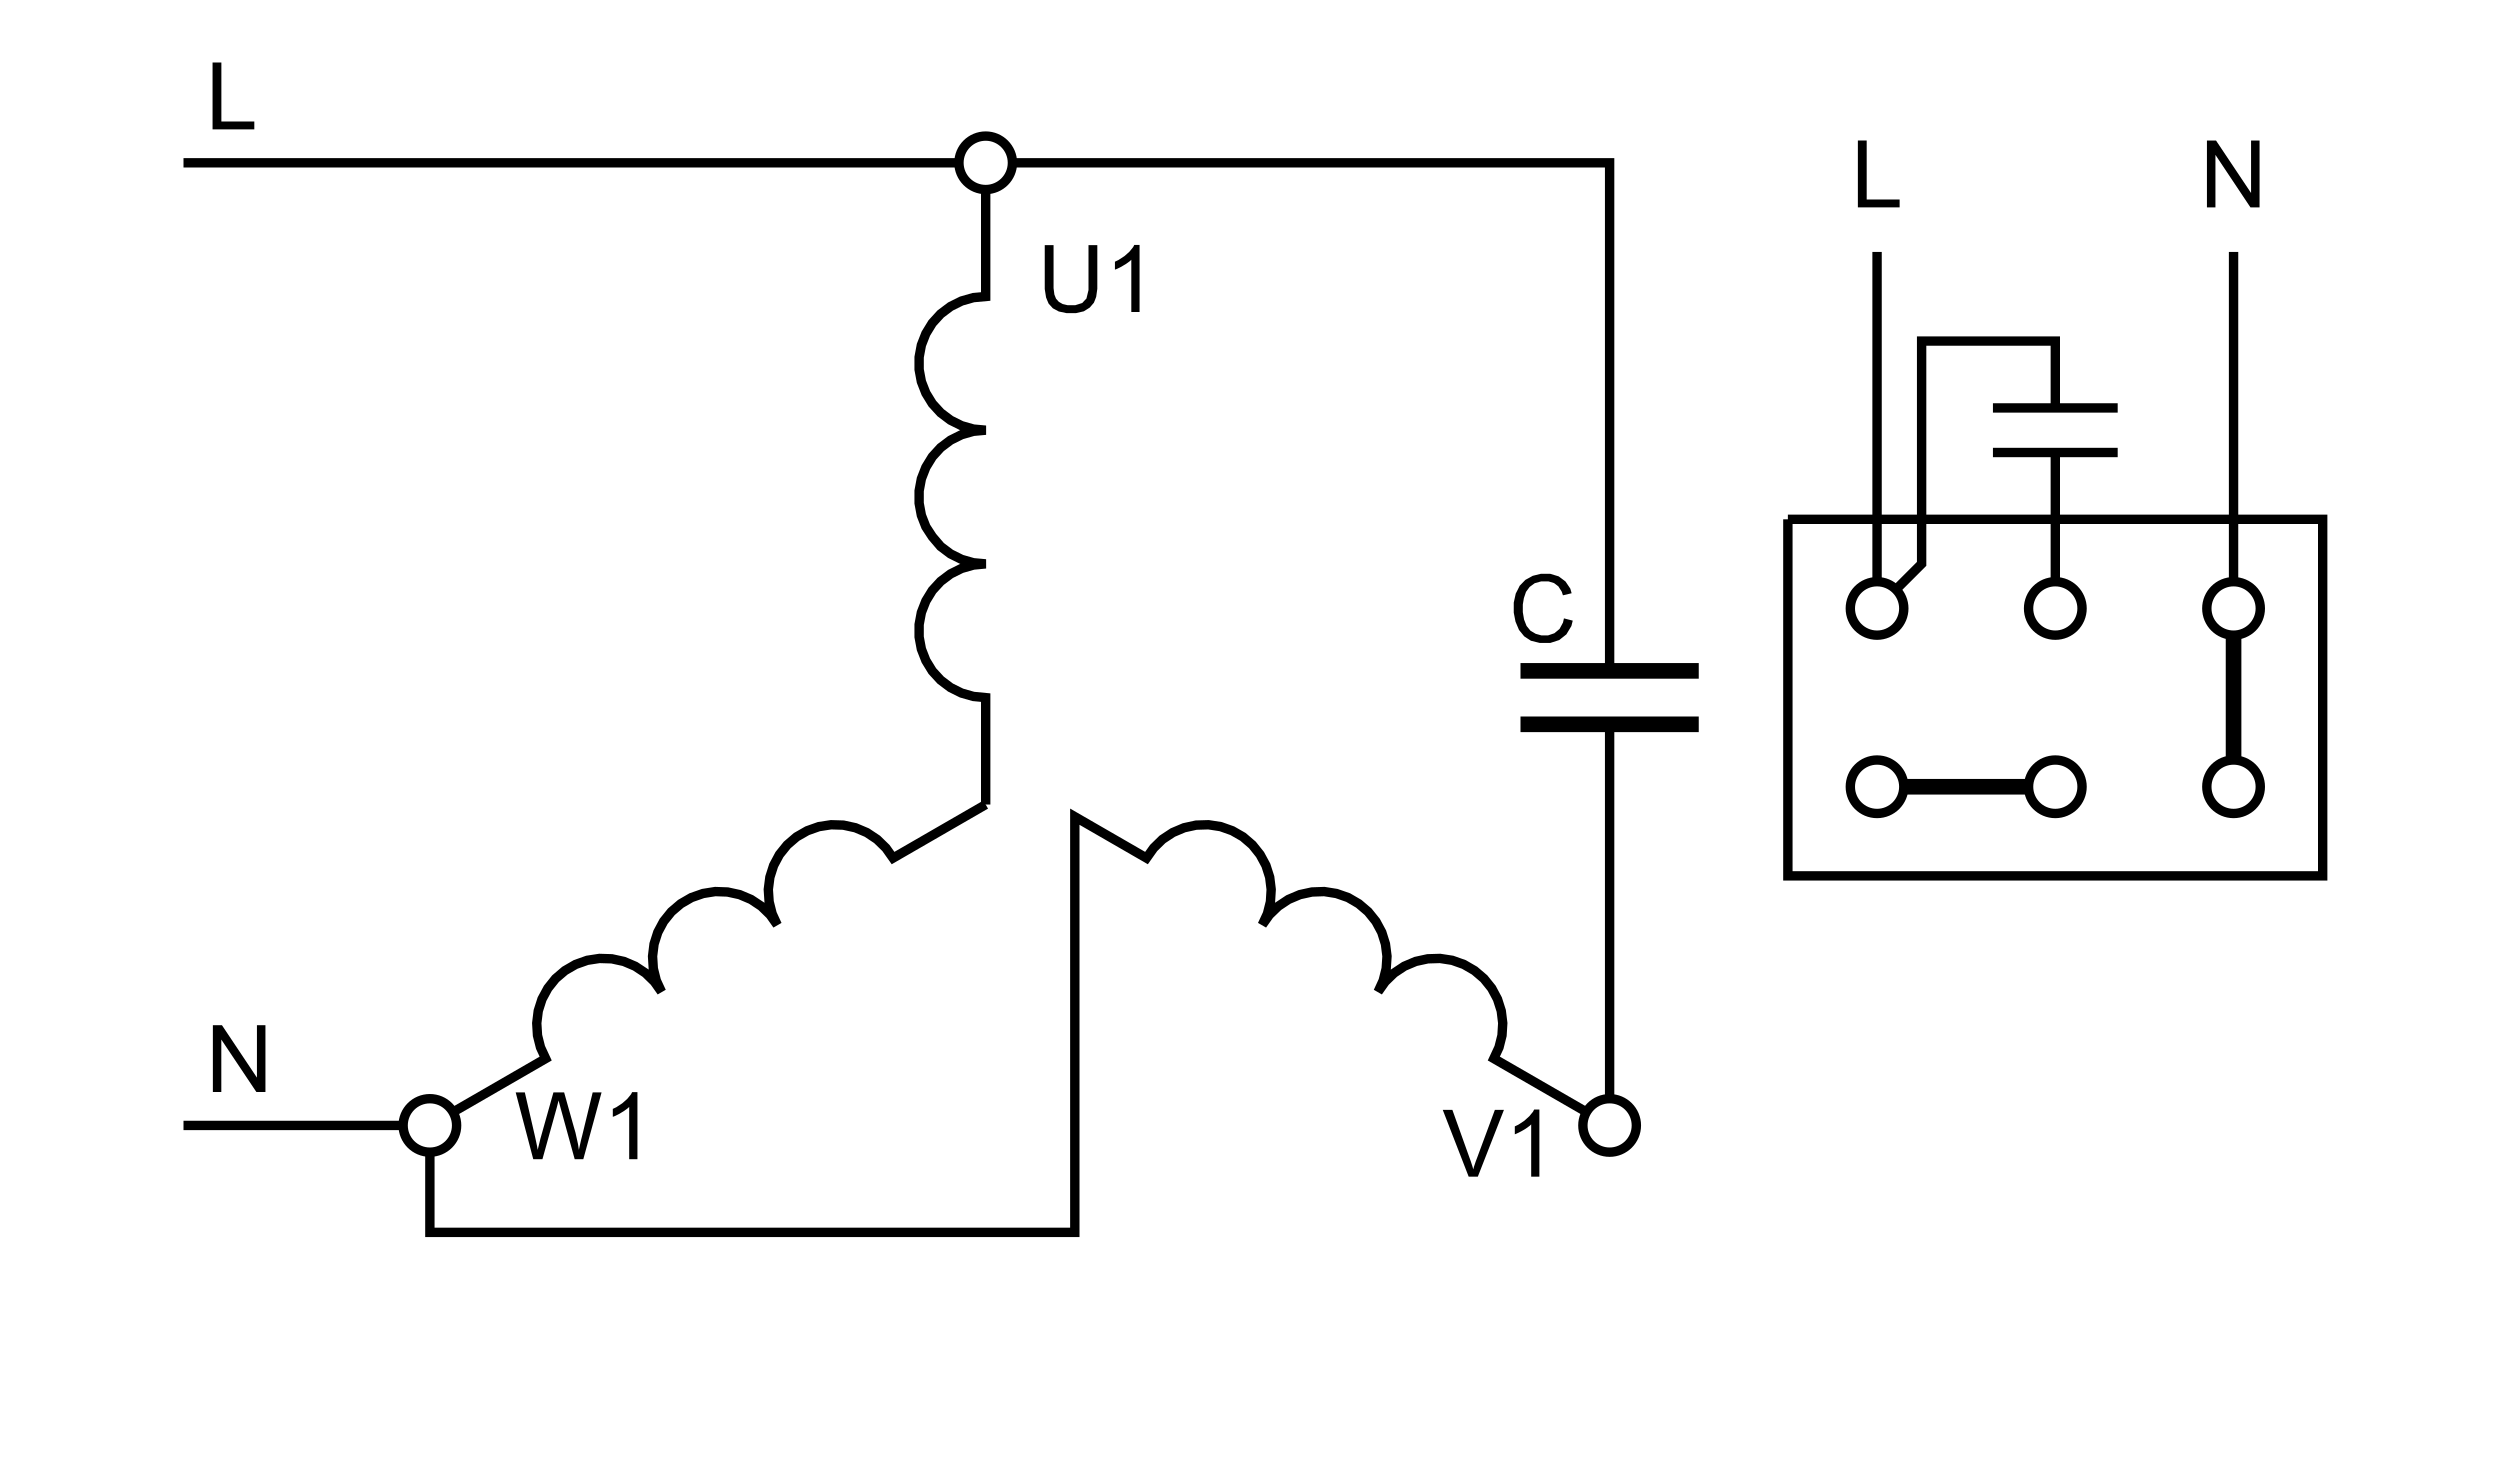 <?xml version="1.0" standalone="no"?><svg width="400.000" height="235.000" viewBox="0.0 0.0 400.000 235.000">
  <title>Steinmetzschakeling-halfstar</title>
  <desc>Steinmetzschakeling-halfstar</desc>
<path d="M29.36 26.05L153.43 26.05"
fill="none" stroke="black" stroke-width="1.5"/>
<path d="M64.51 180.07L29.36 180.07"
fill="none" stroke="black" stroke-width="1.5"/>
<circle cx="157.71" cy="26.05" r="4.278"
fill="none" stroke="black" stroke-width="1.5"/>
<circle cx="68.78" cy="180.07" r="4.278"
fill="none" stroke="black" stroke-width="1.5"/>
<circle cx="257.54" cy="180.07" r="4.278"
fill="none" stroke="black" stroke-width="1.5"/>
<path d="M253.84 177.93L239.01 169.37L239.84 167.58L240.32 165.67L240.44 163.7L240.2 161.74L239.6 159.86L238.67 158.12L237.43 156.58L235.93 155.3L234.22 154.31L232.36 153.65L230.41 153.35L228.44 153.41L226.51 153.83L224.69 154.6L223.05 155.69L221.63 157.07L220.49 158.68L221.31 156.89L221.79 154.97L221.92 153L221.67 151.04L221.08 149.16L220.14 147.42L218.9 145.88L217.4 144.6L215.7 143.61L213.83 142.96L211.88 142.65L209.91 142.72L207.98 143.14L206.16 143.91L204.52 145L203.1 146.37L201.96 147.98L202.79 146.19L203.27 144.28L203.39 142.31L203.15 140.35L202.55 138.47L201.61 136.73L200.38 135.19L198.88 133.9L197.17 132.92L195.31 132.26L193.36 131.96L191.38 132.02L189.46 132.44L187.64 133.21L185.99 134.3L184.58 135.68L183.44 137.29L171.97 130.67L171.97 197.18L68.78 197.18L68.78 184.35"
fill="none" stroke="black" stroke-width="1.5"/>
<path d="M157.71 128.73L142.89 137.29L141.75 135.68L140.33 134.3L138.69 133.21L136.87 132.44L134.94 132.02L132.97 131.96L131.02 132.26L129.16 132.92L127.45 133.9L125.95 135.19L124.71 136.73L123.78 138.47L123.18 140.35L122.93 142.31L123.06 144.28L123.54 146.19L124.36 147.98L123.22 146.37L121.81 145L120.16 143.91L118.34 143.14L116.41 142.72L114.44 142.65L112.49 142.96L110.63 143.61L108.92 144.6L107.42 145.88L106.18 147.42L105.25 149.16L104.65 151.04L104.41 153L104.53 154.97L105.01 156.89L105.84 158.68L104.7 157.07L103.28 155.69L101.63 154.6L99.82 153.83L97.89 153.41L95.91 153.35L93.96 153.65L92.1 154.31L90.39 155.3L88.89 156.58L87.66 158.12L86.72 159.86L86.12 161.74L85.88 163.7L86 165.67L86.48 167.58L87.31 169.37L72.49 177.93"
fill="none" stroke="black" stroke-width="1.5"/>
<path d="M157.71 30.33L157.71 47.44L155.74 47.62L153.85 48.16L152.08 49.04L150.5 50.23L149.17 51.69L148.14 53.37L147.42 55.21L147.06 57.15L147.06 59.12L147.42 61.06L148.14 62.9L149.17 64.58L150.5 66.04L152.08 67.23L153.85 68.11L155.74 68.65L157.71 68.83L155.74 69.01L153.85 69.55L152.08 70.43L150.5 71.62L149.17 73.08L148.14 74.76L147.42 76.6L147.06 78.54L147.06 80.51L147.42 82.45L148.14 84.29L149.17 85.87L150.5 87.43L152.08 88.62L153.85 89.5L155.74 90.04L157.71 90.22L155.74 90.41L153.85 90.95L152.08 91.83L150.5 93.02L149.17 94.47L148.14 96.15L147.42 97.99L147.06 99.93L147.06 101.91L147.42 103.85L148.14 105.69L149.17 107.37L150.5 108.82L152.08 110.01L153.85 110.89L155.74 111.43L157.71 111.62L157.71 128.73"
fill="none" stroke="black" stroke-width="1.5"/>
<path d="M34.01 20.7L34.01 10 35.42 10 35.42 19.44 40.69 19.44 40.69 20.7 34.01 20.7Z"
fill-rule="evenodd" fill="black"/>
<path d="M34.06 174.72L34.06 164.03 35.51 164.03 41.11 172.42 41.11 164.03 42.47 164.03 42.47 174.72 41.02 174.72 35.41 166.33 35.41 174.72 34.06 174.72Z"
fill-rule="evenodd" fill="black"/>
<path d="M174.16 39.22L175.57 39.22 175.57 45.4 175.57 46.21 175.39 47.49 175.21 47.97 175.02 48.44 174.36 49.21 173.89 49.51 173.41 49.81 172.16 50.1 171.39 50.1 170.64 50.1 169.41 49.84 168.93 49.58 168.46 49.33 167.78 48.58 167.57 48.09 167.37 47.59 167.16 46.25 167.16 45.4 167.16 39.22 168.57 39.22 168.57 45.4 168.57 46.1 168.7 47.12 168.83 47.45 168.96 47.78 169.41 48.29 169.72 48.47 170.04 48.65 170.81 48.83 171.27 48.83 172.05 48.83 173.16 48.48 173.49 48.12 173.83 47.77 174.16 46.41 174.16 45.4 174.16 39.22Z"
fill-rule="evenodd" fill="black"/>
<path d="M181.33 49.92L181.01 49.92 181.01 41.56 180.78 41.78 180.16 42.23 179.77 42.46 179.39 42.69 178.7 43.03 178.39 43.14 178.39 41.87 178.94 41.61 179.91 40.98 180.32 40.62 180.73 40.25 181.31 39.53 181.48 39.19 182.33 39.19 182.33 49.92Z"
fill-rule="evenodd" fill="black"/>
<path d="M234.99 188.27L230.84 177.58 232.38 177.58 235.16 185.35 235.33 185.82 235.61 186.69 235.72 187.1 235.84 186.66 236.13 185.79 236.3 185.35 239.18 177.58 240.63 177.58 236.45 188.27 234.99 188.27Z"
fill-rule="evenodd" fill="black"/>
<path d="M246.3 188.27L244.99 188.27 244.99 179.9 244.75 180.13 244.13 180.58 243.75 180.81 243.36 181.03 242.67 181.37 242.37 181.49 242.37 180.22 242.92 179.96 243.88 179.33 244.29 178.96 244.7 178.59 245.28 177.88 245.46 177.53 246.3 177.53 246.3 188.27Z"
fill-rule="evenodd" fill="black"/>
<path d="M85.32 185.47L82.51 174.78 83.97 174.78 85.59 181.79 85.71 182.34 85.94 183.44 86.03 183.98 86.24 183.12 86.48 182.13 86.52 182 88.55 174.78 90.26 174.78 91.78 180.2 92.07 181.2 92.49 183.09 92.62 183.98 92.73 183.47 92.99 182.31 93.16 181.65 94.83 174.78 96.25 174.78 93.33 185.47 91.95 185.47 89.71 177.33 89.57 176.82 89.4 176.19 89.37 176.07 89.28 176.44 89.12 177.07 89.05 177.33 86.79 185.47 85.32 185.47Z"
fill-rule="evenodd" fill="black"/>
<path d="M101.99 185.47L100.67 185.47 100.67 177.11 100.43 177.33 99.81 177.78 99.43 178.01 99.04 178.24 98.36 178.58 98.05 178.69 98.05 177.42 98.6 177.16 99.56 176.53 99.97 176.17 100.38 175.8 100.97 175.08 101.14 174.74 101.99 174.74 101.99 185.47Z"
fill-rule="evenodd" fill="black"/>
<path d="M286.06 83.09L371.63 83.09L371.63 140.14L286.06 140.14L286.06 83.09"
fill="none" stroke="black" stroke-width="1.5"/>
<circle cx="300.33" cy="97.35" r="4.278"
fill="none" stroke="black" stroke-width="1.5"/>
<circle cx="328.85" cy="97.35" r="4.278"
fill="none" stroke="black" stroke-width="1.5"/>
<circle cx="357.37" cy="97.35" r="4.278"
fill="none" stroke="black" stroke-width="1.5"/>
<circle cx="300.33" cy="125.88" r="4.278"
fill="none" stroke="black" stroke-width="1.5"/>
<circle cx="328.85" cy="125.88" r="4.278"
fill="none" stroke="black" stroke-width="1.5"/>
<circle cx="357.37" cy="125.88" r="4.278"
fill="none" stroke="black" stroke-width="1.5"/>
<path d="M300.33 40.31L300.33 93.08"
fill="none" stroke="black" stroke-width="1.5"/>
<path d="M303.35 94.33L307.46 90.22L307.46 54.57L328.85 54.57L328.85 65.27"
fill="none" stroke="black" stroke-width="1.5"/>
<path d="M328.85 72.4L328.85 93.08"
fill="none" stroke="black" stroke-width="1.5"/>
<path d="M357.37 40.31L357.37 93.08"
fill="none" stroke="black" stroke-width="1.5"/>
<path d="M318.87 72.4L338.83 72.4M318.87 65.27L338.83 65.27"
fill="none" stroke="black" stroke-width="1.5"/>
<path d="M304.6 125.88L324.57 125.88"
fill="none" stroke="black" stroke-width="2.5"/>
<path d="M357.37 101.63L357.37 121.6"
fill="none" stroke="black" stroke-width="2.5"/>
<path d="M297.26 33.18L297.26 22.48 298.67 22.48 298.67 31.92 303.94 31.92 303.94 33.18 297.26 33.18Z"
fill-rule="evenodd" fill="black"/>
<path d="M353.11 33.18L353.11 22.48 354.56 22.48 360.17 30.88 360.17 22.48 361.53 22.48 361.53 33.18 360.07 33.18 354.47 24.78 354.47 33.18 353.11 33.18Z"
fill-rule="evenodd" fill="black"/>
<path d="M161.99 26.05L257.54 26.05L257.54 107.34"
fill="none" stroke="black" stroke-width="1.5"/>
<path d="M257.54 175.79L257.54 115.89"
fill="none" stroke="black" stroke-width="1.5"/>
<path d="M243.28 115.89L271.8 115.89M243.28 107.34L271.8 107.34"
fill="none" stroke="black" stroke-width="2.5"/>
<path d="M250.23 98.94L251.64 99.3 251.42 100.17 250.62 101.5 250.04 101.96 249.47 102.41 248.05 102.87 247.22 102.87 246.36 102.87 244.95 102.52 244.41 102.17 243.87 101.81 243.04 100.79 242.76 100.13 242.48 99.46 242.2 98.03 242.2 97.26 242.2 96.42 242.52 94.97 242.84 94.35 243.15 93.72 244.06 92.78 244.65 92.46 245.24 92.13 246.53 91.81 247.24 91.81 248.04 91.81 249.39 92.22 249.94 92.63 250.48 93.04 251.25 94.18 251.46 94.92 250.07 95.25 249.88 94.67 249.34 93.82 248.99 93.55 248.64 93.29 247.75 93.02 247.21 93.02 246.6 93.02 245.56 93.31 245.15 93.61 244.74 93.91 244.16 94.7 243.99 95.2 243.82 95.7 243.65 96.72 243.65 97.25 243.65 97.94 243.85 99.13 244.05 99.64 244.25 100.15 244.87 100.91 245.29 101.16 245.71 101.41 246.61 101.66 247.1 101.66 247.7 101.66 248.7 101.32 249.11 100.98 249.53 100.63 250.08 99.61 250.23 98.94 250.23 98.94Z"
fill-rule="evenodd" fill="black"/>
</svg>
